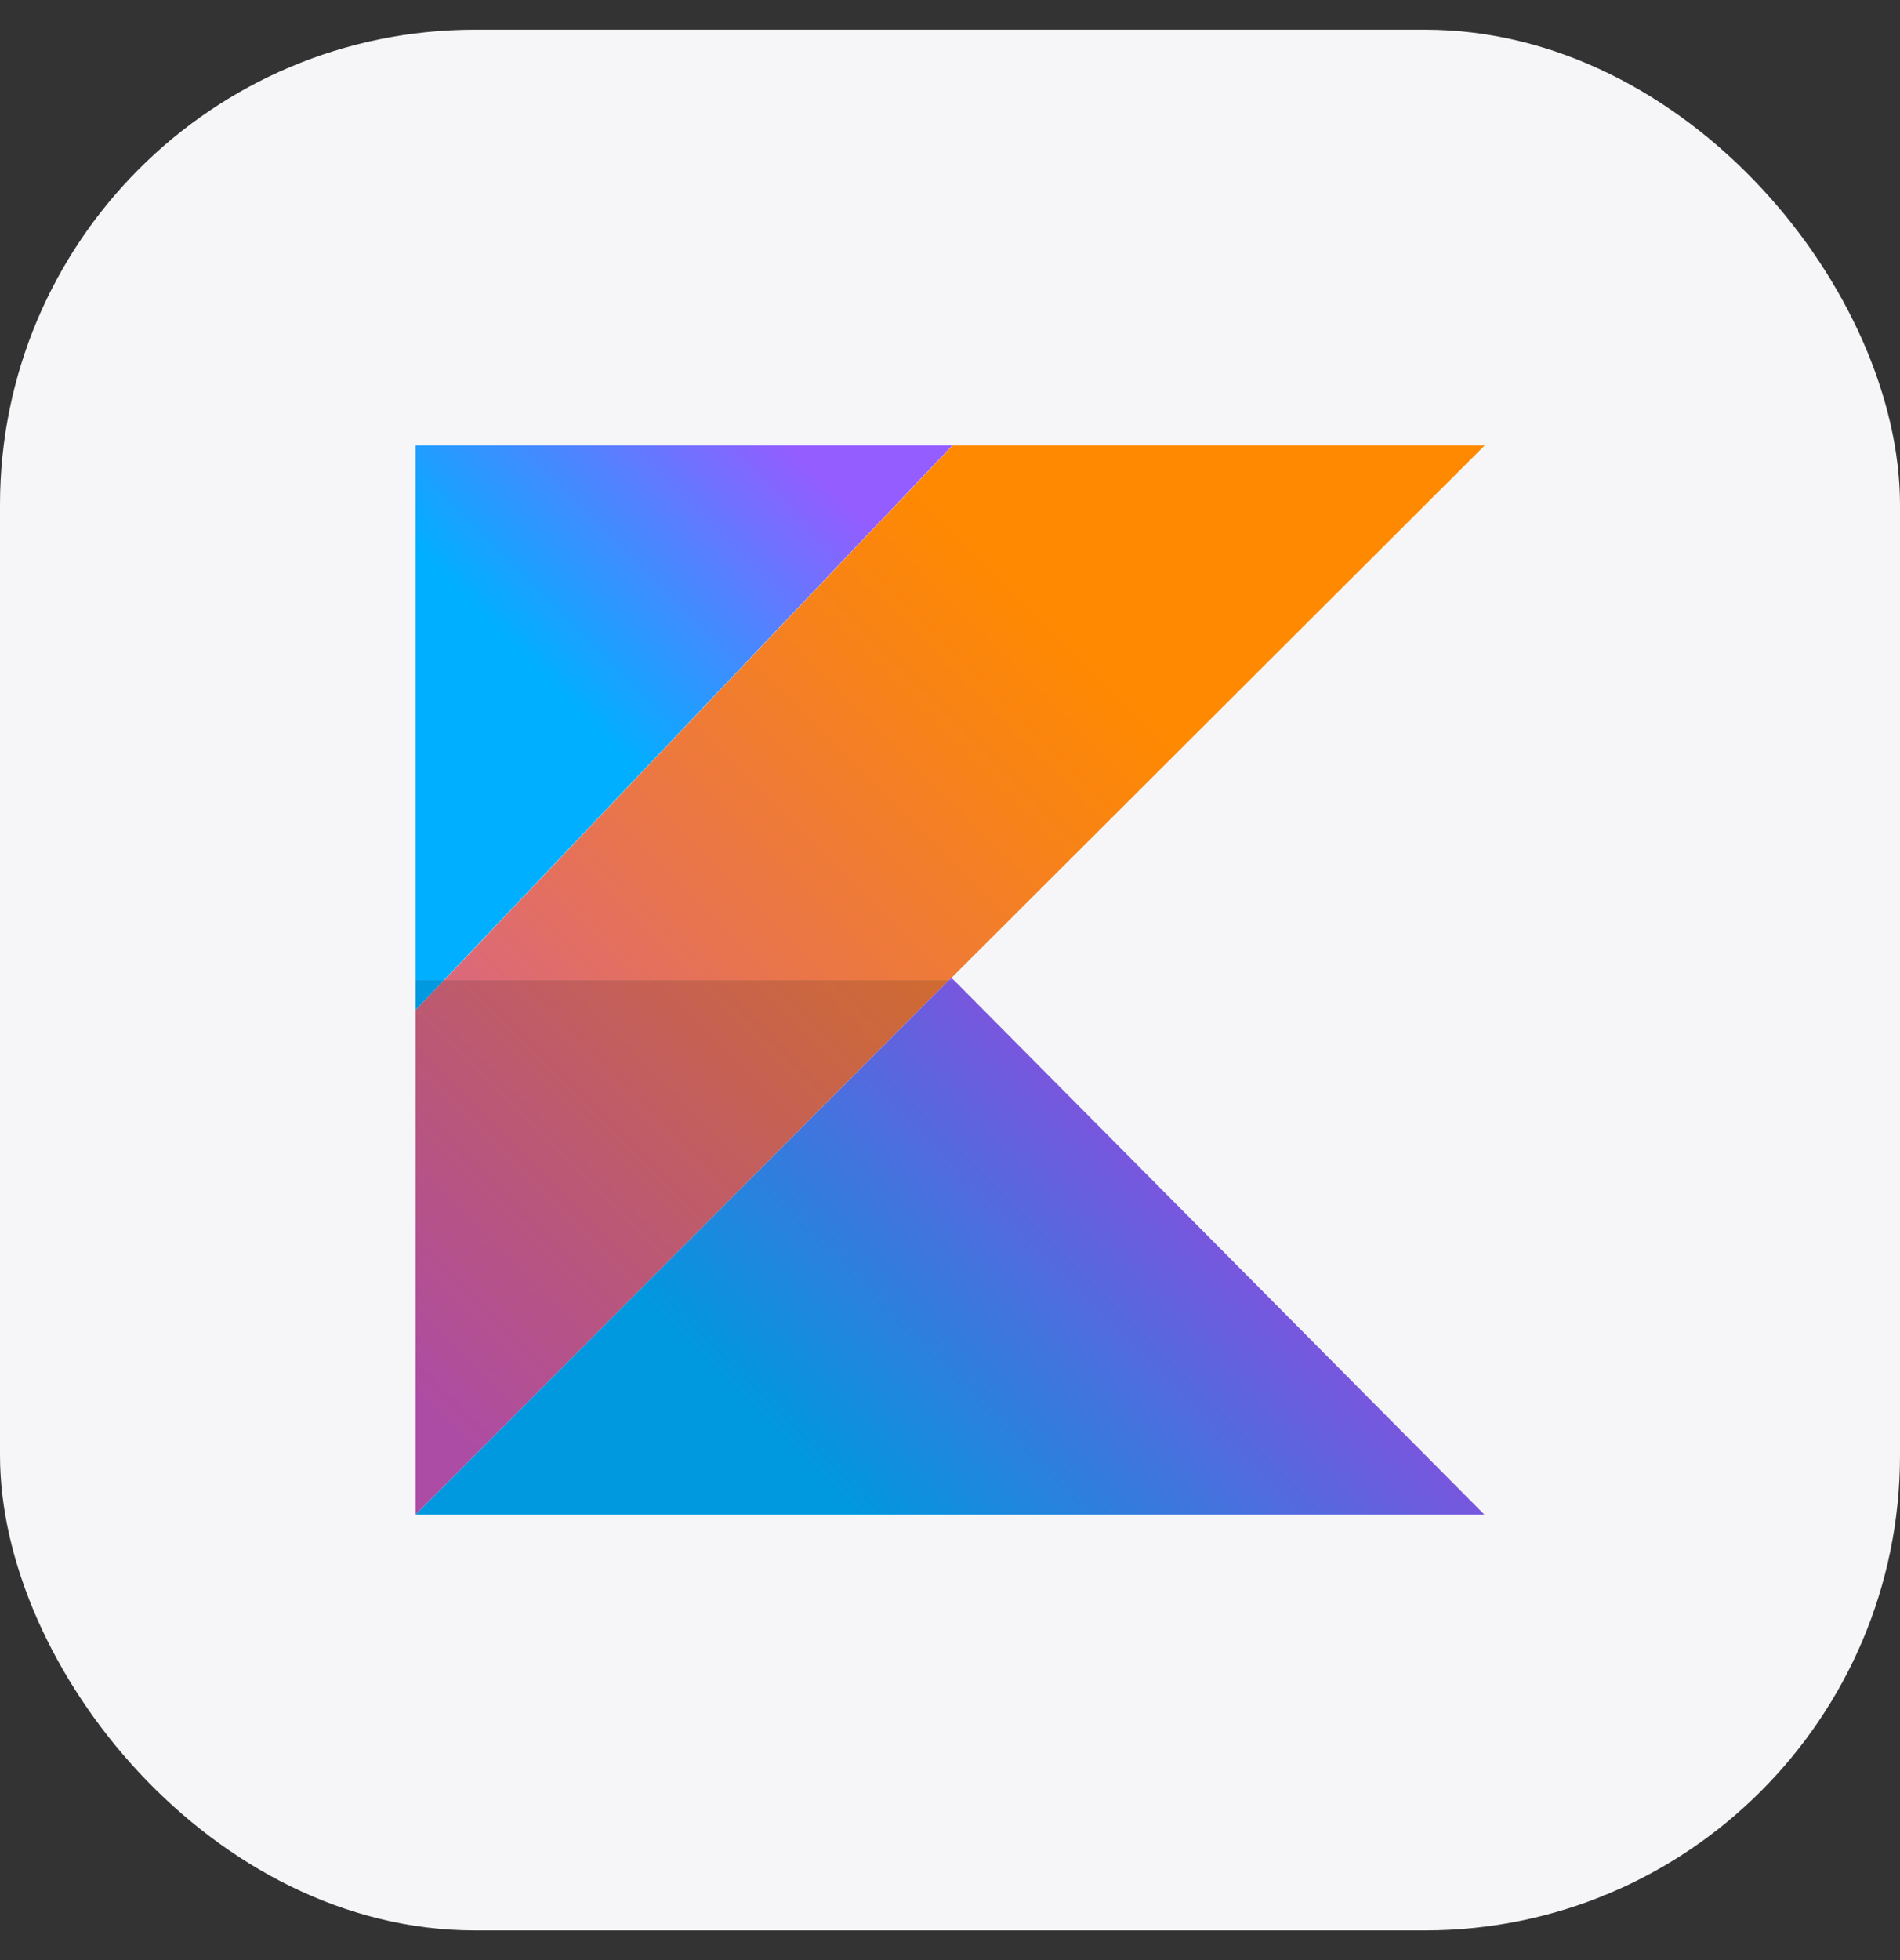 <svg width="32" height="33" viewBox="0 0 32 33" fill="none" xmlns="http://www.w3.org/2000/svg">
<rect x="0" y="0" width="32" height="33" fill="#333333" stroke="none"/>
<rect y="0.5" width="32" height="32" rx="8" fill="#F6F6F9"/>
<g clip-path="url(#clip0_12495_54305)">
<path d="M25.005 7.5H16.043L7.484 16.5H15.989L16.029 16.459L25.005 7.5Z" fill="url(#paint0_linear_12495_54305)"/>
<path d="M16.024 16.461L15.984 16.501H16.064L16.024 16.461Z" fill="url(#paint1_linear_12495_54305)"/>
<path d="M16.038 7.5H7V17.004V16.5H7.479L16.038 7.5Z" fill="url(#paint2_linear_12495_54305)"/>
<path d="M15.984 16.5H7.479L7 17.004V25.5L15.984 16.5Z" fill="url(#paint3_linear_12495_54305)"/>
<path d="M16.064 16.5H15.984L7 25.5H25L16.064 16.5Z" fill="url(#paint4_linear_12495_54305)"/>
<path d="M7.479 16.5H7V17.004L7.479 16.5Z" fill="url(#paint5_linear_12495_54305)"/>
</g>
<defs>
<linearGradient id="paint0_linear_12495_54305" x1="3.792" y1="23.95" x2="20.542" y2="7.2" gradientUnits="userSpaceOnUse">
<stop stop-color="#C757BC"/>
<stop offset="0.108" stop-color="#C757BC"/>
<stop offset="0.173" stop-color="#CD5CA9"/>
<stop offset="0.492" stop-color="#E8744F"/>
<stop offset="0.716" stop-color="#F88316"/>
<stop offset="0.823" stop-color="#FF8900"/>
<stop offset="1" stop-color="#FF8900"/>
</linearGradient>
<linearGradient id="paint1_linear_12495_54305" x1="12.815" y1="28.744" x2="20.979" y2="20.58" gradientUnits="userSpaceOnUse">
<stop stop-color="#00AFFF"/>
<stop offset="0.296" stop-color="#00AFFF"/>
<stop offset="0.694" stop-color="#5282FF"/>
<stop offset="1" stop-color="#945DFF"/>
</linearGradient>
<linearGradient id="paint2_linear_12495_54305" x1="6.81" y1="12.475" x2="12.537" y2="6.747" gradientUnits="userSpaceOnUse">
<stop stop-color="#00AFFF"/>
<stop offset="0.296" stop-color="#00AFFF"/>
<stop offset="0.694" stop-color="#5282FF"/>
<stop offset="1" stop-color="#945DFF"/>
</linearGradient>
<linearGradient id="paint3_linear_12495_54305" x1="3.888" y1="24.05" x2="20.638" y2="7.3" gradientUnits="userSpaceOnUse">
<stop stop-color="#AD4CA4"/>
<stop offset="0.108" stop-color="#AD4CA4"/>
<stop offset="0.173" stop-color="#B25093"/>
<stop offset="0.492" stop-color="#CA6545"/>
<stop offset="0.716" stop-color="#D87213"/>
<stop offset="0.823" stop-color="#DE7700"/>
<stop offset="1" stop-color="#DE7700"/>
</linearGradient>
<linearGradient id="paint4_linear_12495_54305" x1="12.815" y1="28.742" x2="20.979" y2="20.578" gradientUnits="userSpaceOnUse">
<stop stop-color="#0098DE"/>
<stop offset="0.296" stop-color="#0098DE"/>
<stop offset="0.694" stop-color="#4771DE"/>
<stop offset="1" stop-color="#8151DE"/>
</linearGradient>
<linearGradient id="paint5_linear_12495_54305" x1="9.061" y1="14.725" x2="14.788" y2="8.998" gradientUnits="userSpaceOnUse">
<stop stop-color="#0098DE"/>
<stop offset="0.296" stop-color="#0098DE"/>
<stop offset="0.694" stop-color="#4771DE"/>
<stop offset="1" stop-color="#8151DE"/>
</linearGradient>
<clipPath id="clip0_12495_54305">
<rect width="18" height="18" fill="white" transform="translate(7 7.5)"/>
</clipPath>
</defs>
</svg>
